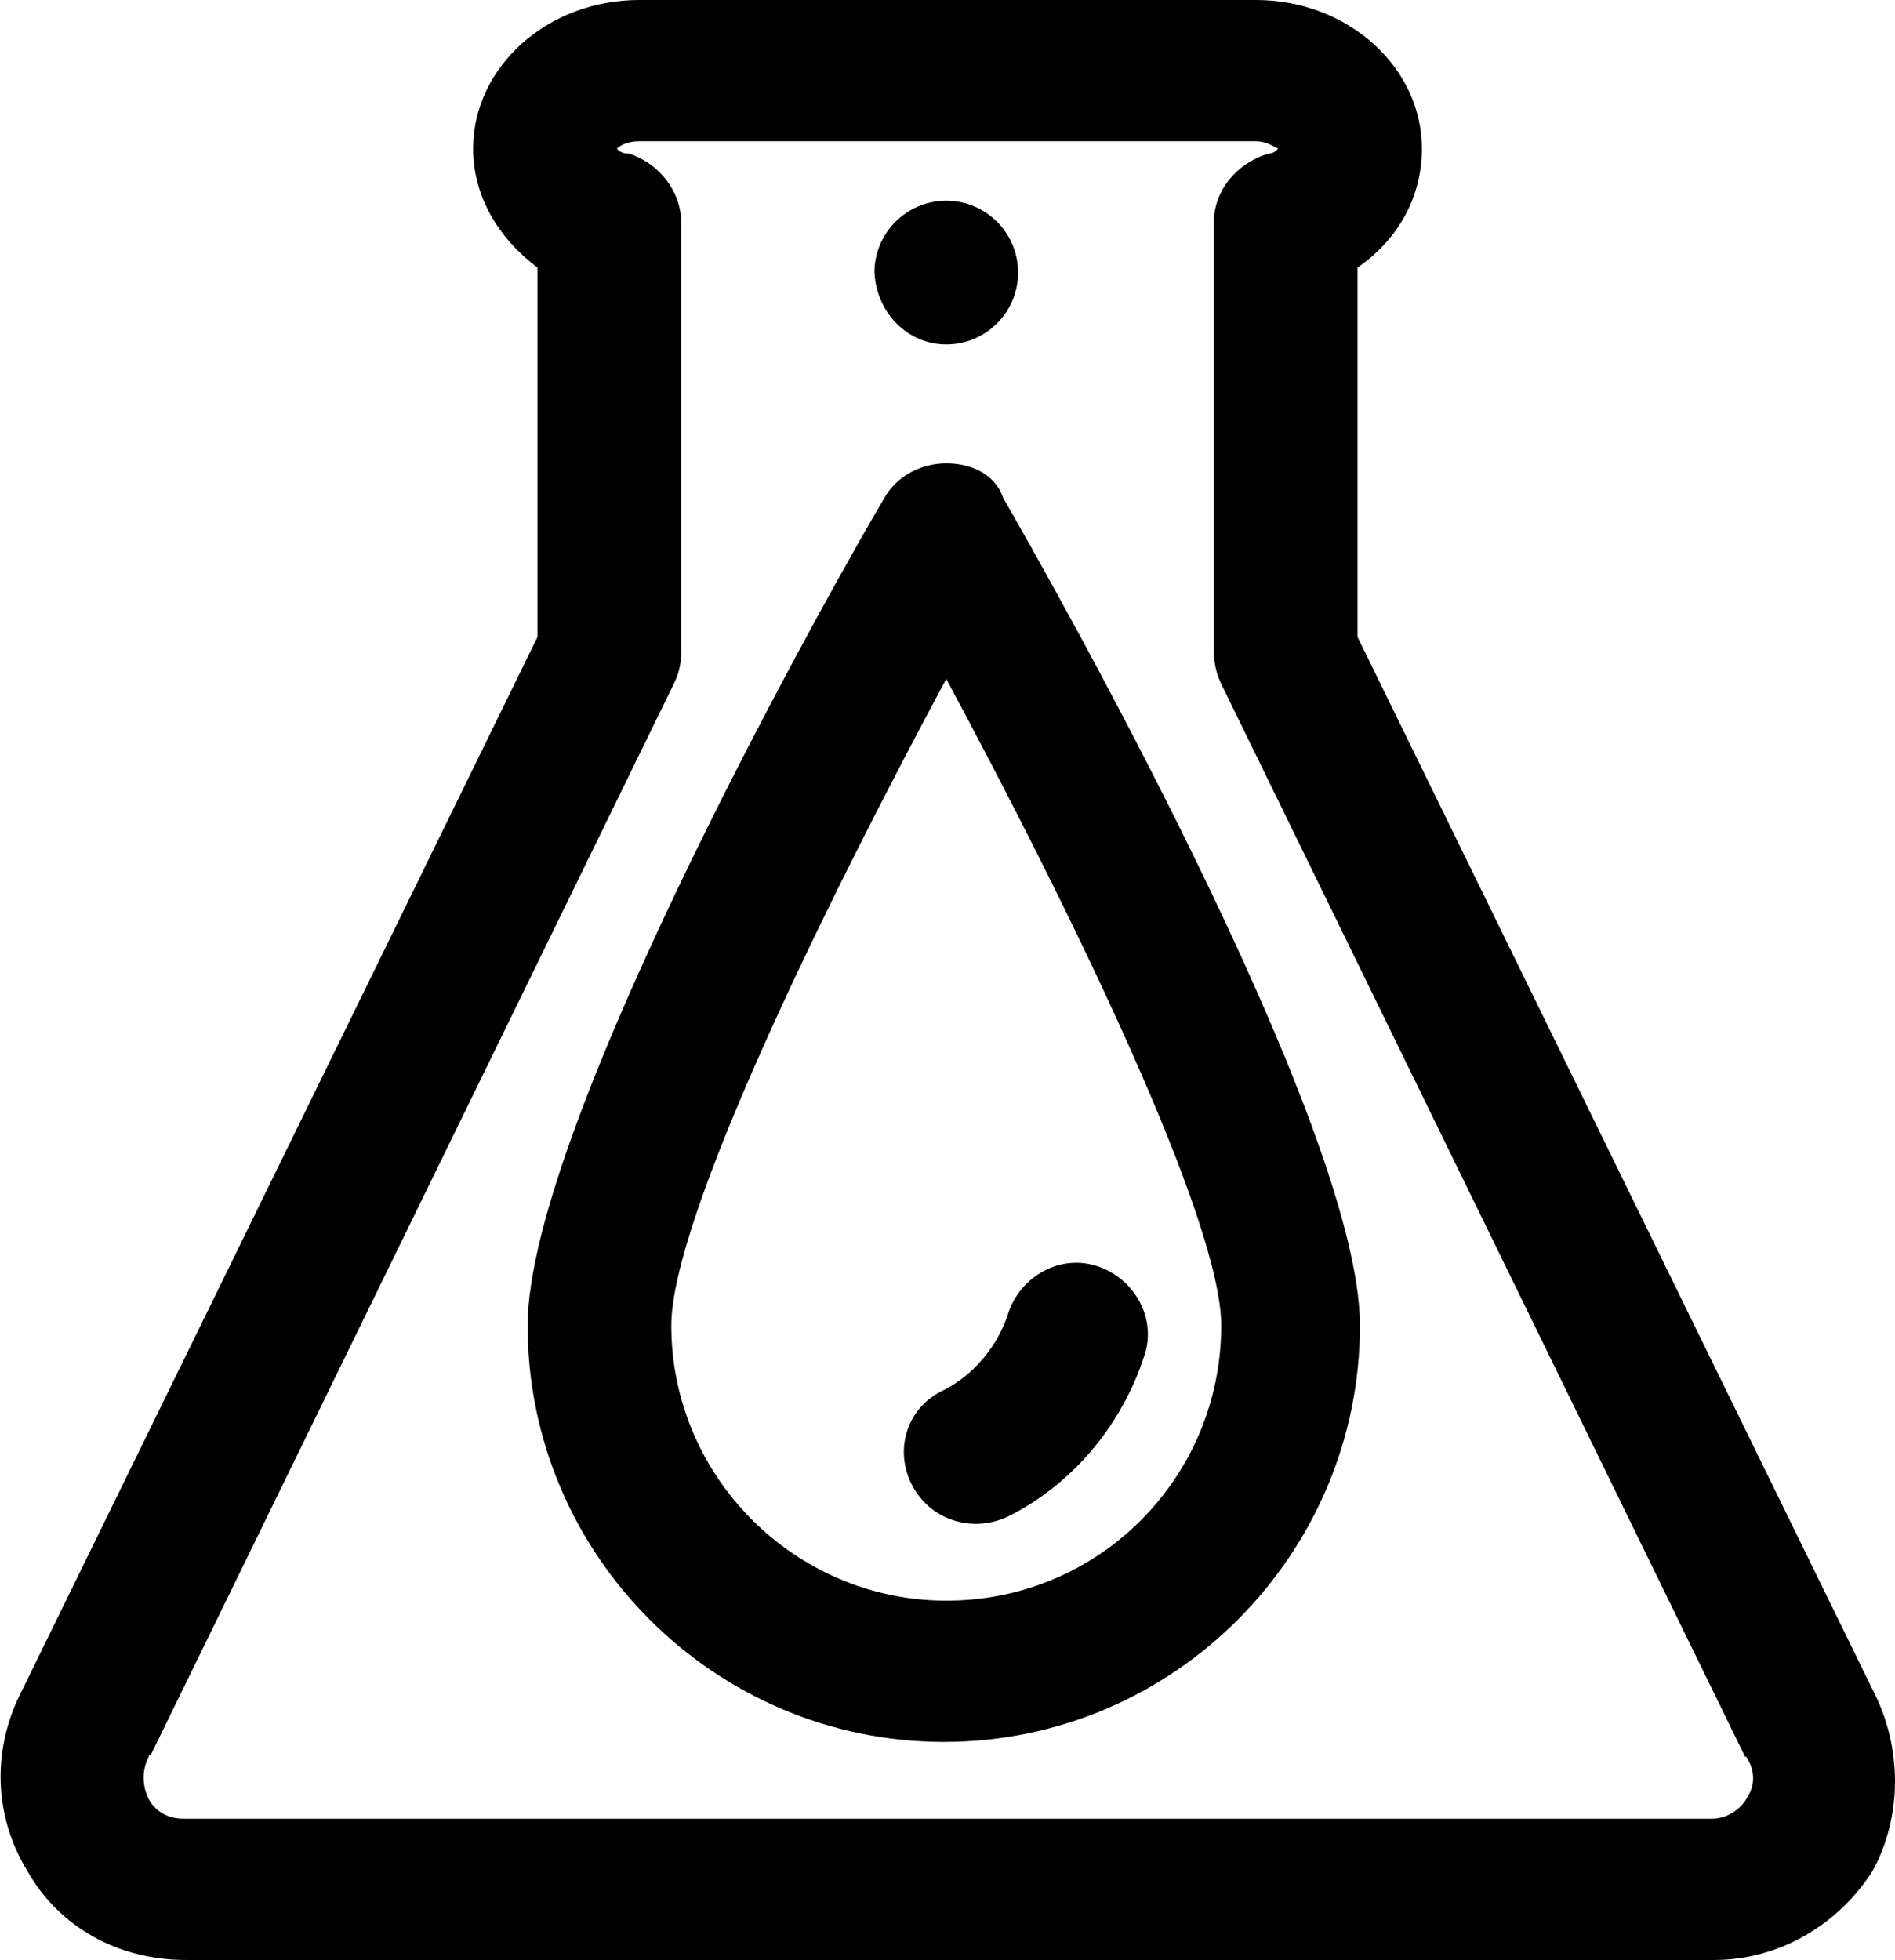 <?xml version="1.0" encoding="utf-8"?>
<!-- Generator: Adobe Illustrator 22.1.0, SVG Export Plug-In . SVG Version: 6.00 Build 0)  -->
<svg version="1.1" id="Layer_1" xmlns="http://www.w3.org/2000/svg" xmlns:xlink="http://www.w3.org/1999/xlink" x="0px" y="0px"
	 viewBox="0 0 76.5 79.1" style="enable-background:new 0 0 76.5 79.1;" xml:space="preserve">
<g>
	<path d="M38.2,18.7c-1,0-2,0.5-2.5,1.4c-1.5,2.5-14.4,25.2-14.4,33.4c0,9.3,7.6,16.8,16.8,16.8c9.3,0,16.8-7.6,16.8-16.8
		c0-8.2-12.9-30.8-14.4-33.4C40.2,19.2,39.3,18.7,38.2,18.7z M38.2,64.6c-6.1,0-11.1-5-11.1-11.1c0-4.3,6.1-16.8,11.1-26.1
		c5,9.3,11.1,21.8,11.1,26.1C49.3,59.6,44.4,64.6,38.2,64.6z"/>
	<path d="M36.8,59.9c0.5,1,1.5,1.6,2.6,1.6c0.4,0,0.9-0.1,1.3-0.3c2.6-1.3,4.6-3.7,5.5-6.5c0.5-1.5-0.4-3.1-1.9-3.6
		c-1.5-0.5-3.1,0.4-3.6,1.9c-0.4,1.3-1.4,2.5-2.6,3.1C36.6,56.8,36.1,58.5,36.8,59.9z"/>
	<path d="M38.2,13.9c1.6,0,2.9-1.3,2.9-2.9c0-1.6-1.3-2.9-2.9-2.9c-1.6,0-2.9,1.3-2.9,2.9C35.4,12.7,36.7,13.9,38.2,13.9z"/>
	<path d="M75.6,68.2L54.8,25.7V10.8c1.6-1.1,2.6-2.8,2.6-4.8c0-3.3-3-6-6.7-6H25.8c-3.7,0-6.7,2.7-6.7,6c0,1.9,1,3.6,2.6,4.8v14.9
		L0.9,68.2c-1.2,2.3-1.2,5,0.2,7.3c1.3,2.3,3.7,3.6,6.4,3.6h61.7c2.6,0,5-1.4,6.4-3.6C76.8,73.3,76.8,70.5,75.6,68.2z M70.5,72.6
		c-0.1,0.2-0.6,0.8-1.4,0.8H7.4c-0.9,0-1.3-0.6-1.4-0.8c-0.1-0.2-0.4-0.9,0-1.7c0,0,0-0.1,0.1-0.1l21.1-43.2
		c0.2-0.4,0.3-0.8,0.3-1.3V9c0-1.3-0.9-2.4-2.1-2.8C25.1,6.2,25,6.1,24.9,6c0.1-0.1,0.4-0.3,0.9-0.3h24.9c0.4,0,0.7,0.2,0.9,0.3
		c-0.1,0.1-0.2,0.2-0.4,0.2C49.9,6.6,49,7.7,49,9v17.3c0,0.4,0.1,0.9,0.3,1.3l21.1,43.2c0,0,0,0.1,0.1,0.1
		C71,71.7,70.7,72.3,70.5,72.6z"/>
</g>
</svg>
